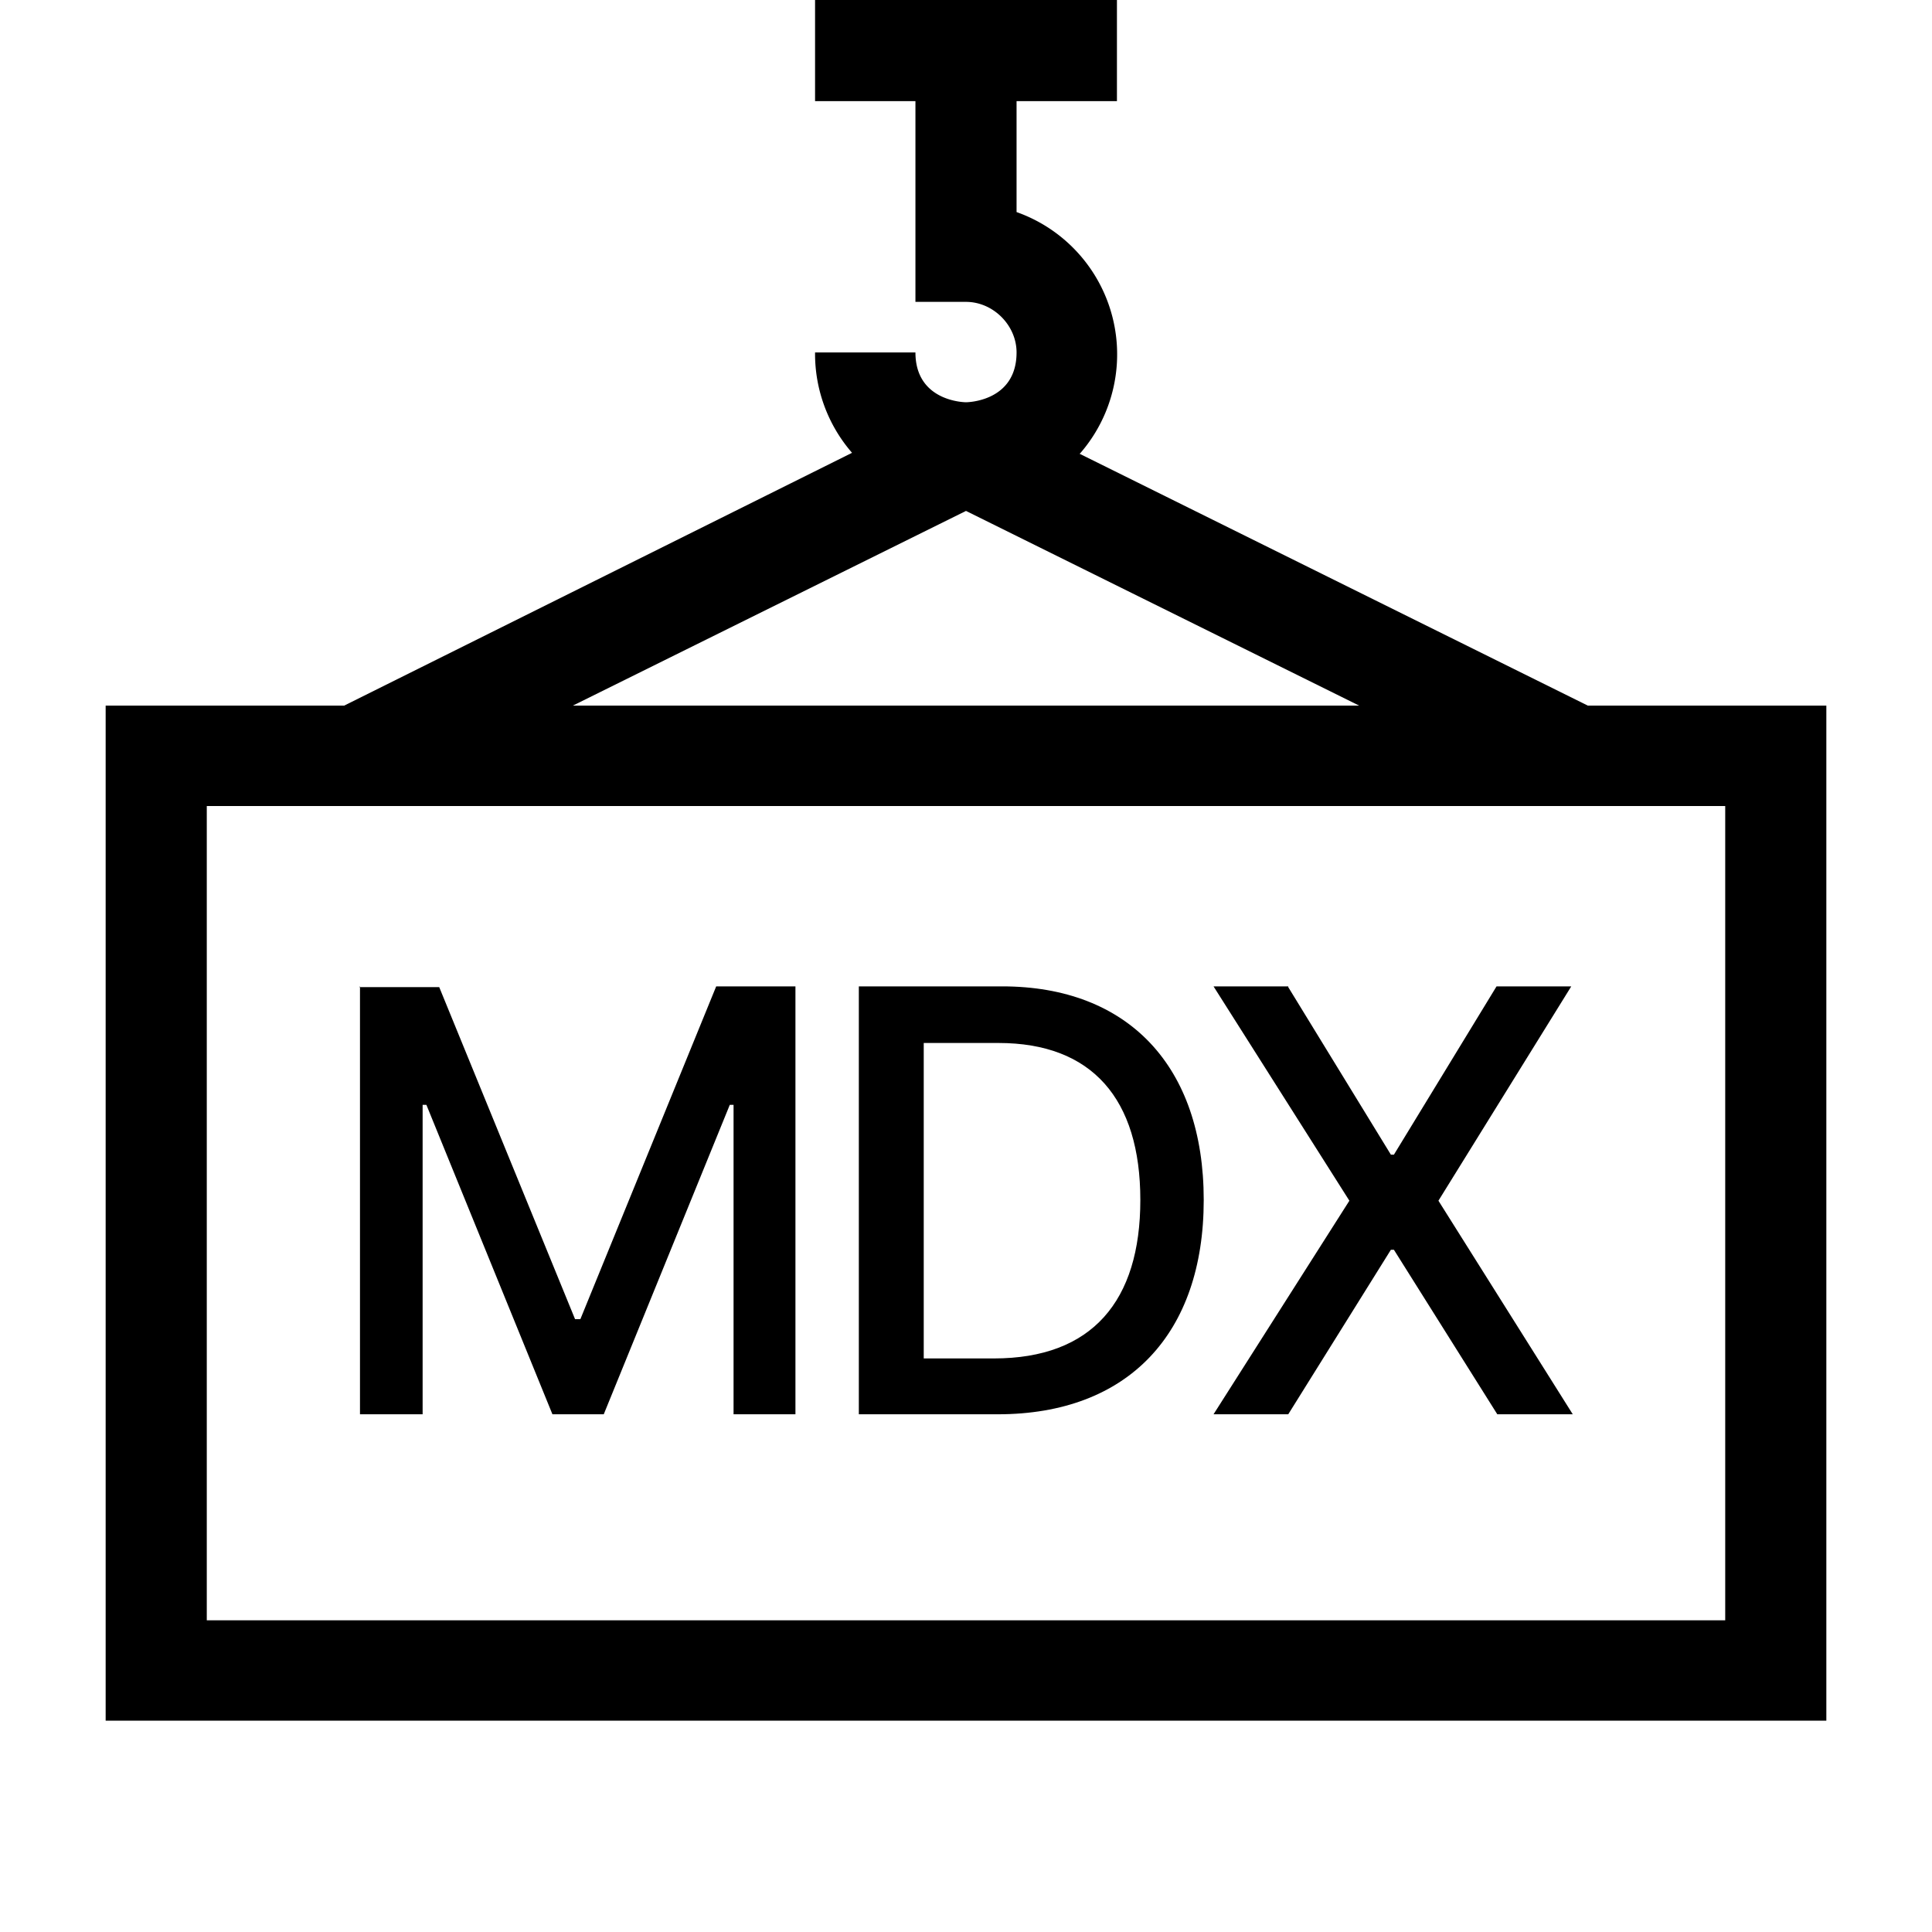 <svg xmlns="http://www.w3.org/2000/svg" fill="none" viewBox="0 0 256 256">
  <g fill="currentColor">
    <path d="M143.1 60.1a20 20 0 00-8.4-32V13.4H148V0h-40v13.4h13.3V40h6.7c3.6 0 6.7 3.1 6.7 6.7 0 6.6-6.7 6.6-6.7 6.6s-6.7 0-6.7-6.6H108a20 20 0 004.9 13.3L45.6 93.5H14V228h228V93.5h-31.6L143 60.1zM128 67.7l52.1 25.8H75.9L128 67.7zm100.6 147H27.4V106.8h201.2v107.7z"/>
    <path d="M47.7 130.7v56.7H56v-41h.5l16.7 41H80l16.7-41h.5v41h8.2v-56.7H94.9l-18 44.1h-.7l-18-44H47.6zm84.5 56.7c17.3 0 27.3-10.7 27.3-28.4s-10-28.3-26.7-28.3h-19v56.7h18.4zm-9.8-7.4v-41.8h9.9c12.4 0 18.8 7.4 18.8 20.8s-6.4 21-19.4 21h-9.3zm48.3-49.3h-9.9l18 28.4-18 28.3h9.9l13.6-21.8h.4l13.7 21.8h10l-17.8-28.3 17.6-28.4h-9.9L184.7 153h-.4l-13.6-22.2z"/>
  </g>
</svg>
